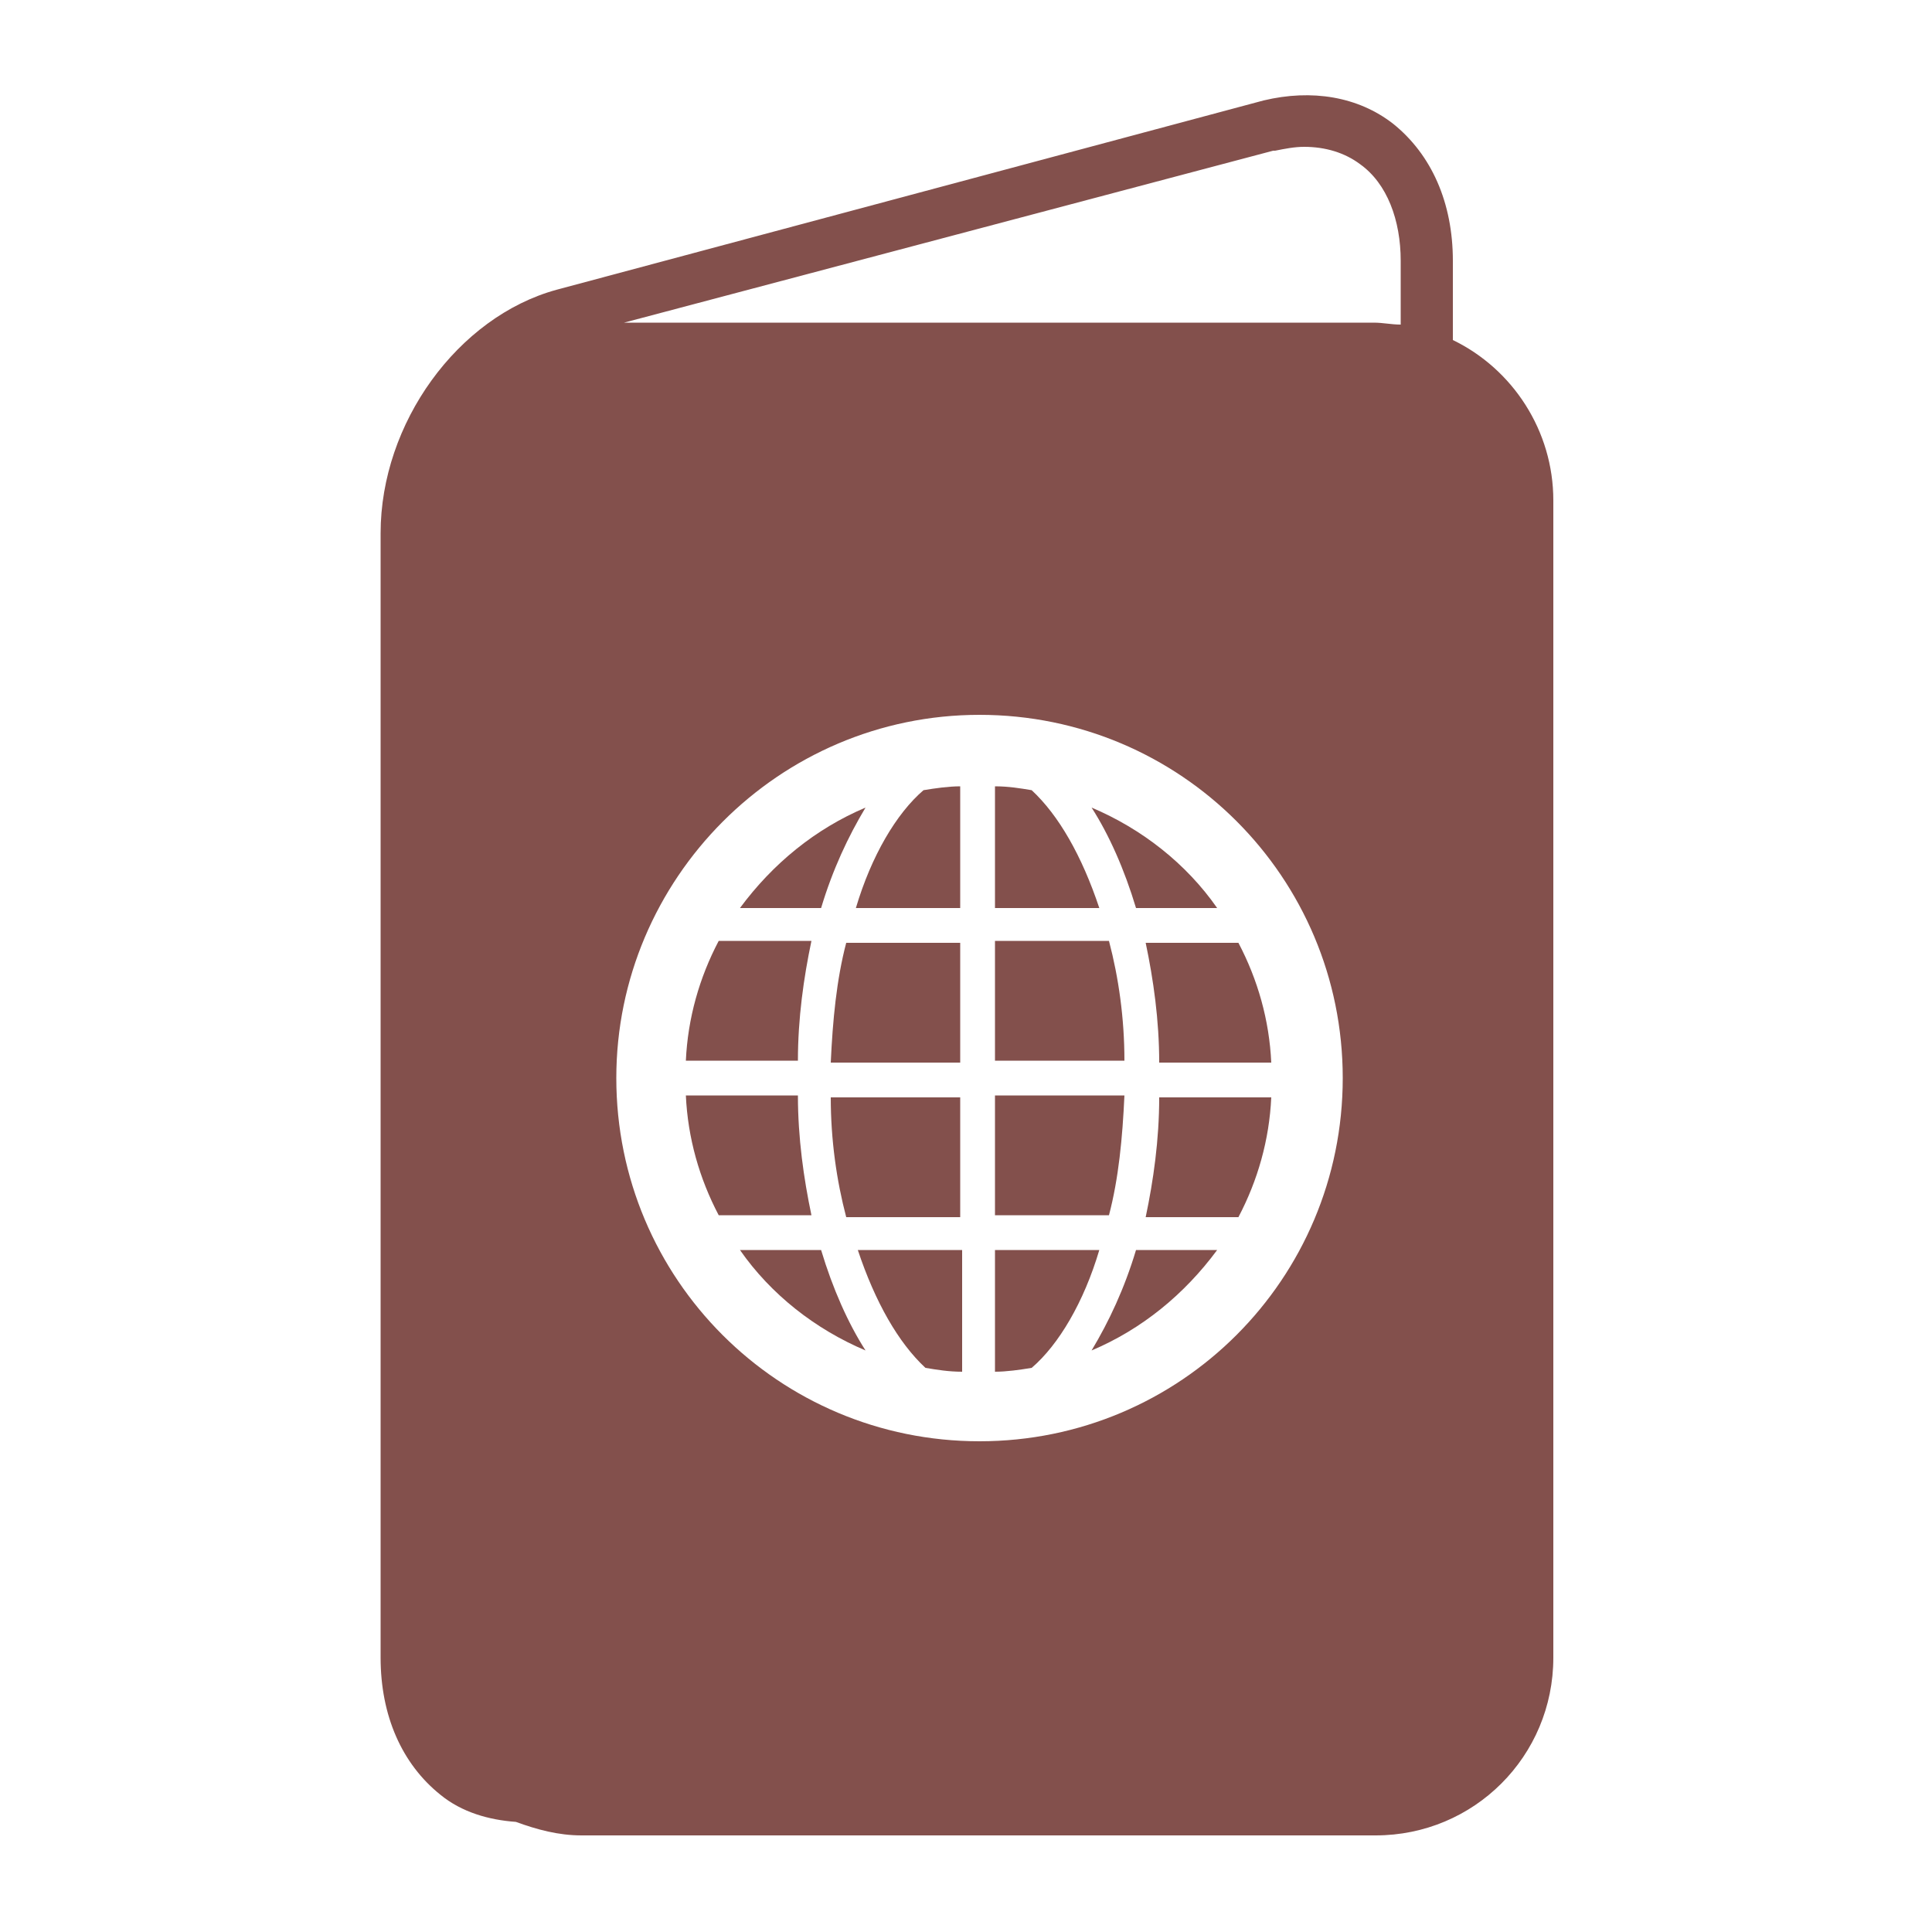 <?xml version="1.0" encoding="UTF-8"?>
<svg id="Layer_1" xmlns="http://www.w3.org/2000/svg" version="1.1" viewBox="0 0 100 100">
  <!-- Generator: Adobe Illustrator 29.1.0, SVG Export Plug-In . SVG Version: 2.1.0 Build 142)  -->
  <defs>
    <style>
      .st0 {
        fill: #83504c;
      }
    </style>
  </defs>
  <path class="st0" d="M47.9,70.8c.6.1,1.2.2,1.9.2v-6.3h-5.4c.9,2.7,2.1,4.8,3.5,6.1"/>
  <path class="st0" d="M43.8,63h5.9v-6.2h-6.7c0,2.2.3,4.3.8,6.2"/>
  <path class="st0" d="M43,55h6.7v-6.2h-5.9c-.5,1.9-.7,4-.8,6.2"/>
  <path class="st0" d="M63,47c-1.6-2.3-3.9-4.1-6.5-5.2.9,1.4,1.7,3.2,2.3,5.2h4.2Z"/>
  <path class="st0" d="M44.3,47h5.4v-6.3c-.6,0-1.3.1-1.9.2-1.4,1.2-2.7,3.4-3.5,6.1"/>
  <path class="st0" d="M38.3,64.7c1.6,2.3,3.9,4.1,6.5,5.2-.9-1.4-1.7-3.2-2.3-5.2h-4.2Z"/>
  <path class="st0" d="M44.8,41.8c-2.6,1.1-4.8,2.9-6.5,5.2h4.2c.6-2,1.4-3.7,2.3-5.2"/>
  <path class="st0" d="M42,48.7h-4.8c-1,1.9-1.6,4-1.7,6.2h5.8c0-2.2.3-4.3.7-6.2"/>
  <path class="st0" d="M41.3,56.7h-5.8c.1,2.2.7,4.3,1.7,6.2h4.8c-.4-1.9-.7-4-.7-6.2"/>
  <path class="st0" d="M56.5,69.9c2.6-1.1,4.8-2.9,6.5-5.2h-4.2c-.6,2-1.4,3.7-2.3,5.2"/>
  <path class="st0" d="M59.3,63h4.8c1-1.9,1.6-4,1.7-6.2h-5.8c0,2.2-.3,4.3-.7,6.2"/>
  <path class="st0" d="M53.4,40.9c-.6-.1-1.2-.2-1.9-.2v6.3h5.4c-.9-2.7-2.1-4.8-3.5-6.1"/>
  <path class="st0" d="M31.9,55.8c0-10.3,8.4-18.8,18.8-18.8s18.8,8.4,18.8,18.8-8.4,18.8-18.8,18.8-18.8-8.4-18.8-18.8M66,7.8c.5-.1,1-.2,1.5-.2,1.1,0,2.1.3,2.9.9,1.4,1,2.1,2.9,2.1,5v3.3c-.5,0-.9-.1-1.4-.1h-38.8l33.6-8.9ZM75.2,17.6v-4.1c0-3-1.1-5.5-3.1-7.1-1.8-1.4-4.2-1.8-6.7-1.2L28.8,15c-5.1,1.4-9.1,6.9-9.1,12.6v58.2c0,3,1.1,5.5,3.1,7.1,1.1.9,2.5,1.3,3.9,1.4,1.1.4,2.2.7,3.4.7h41.1c5.1,0,9.2-4.1,9.2-9.2V25.9c0-3.6-2.1-6.8-5.2-8.3"/>
  <path class="st0" d="M60,55h5.8c-.1-2.2-.7-4.3-1.7-6.2h-4.8c.4,1.9.7,4,.7,6.2"/>
  <path class="st0" d="M56.9,64.7h-5.4v6.3c.6,0,1.3-.1,1.9-.2,1.4-1.2,2.7-3.4,3.5-6.1"/>
  <path class="st0" d="M57.4,48.7h-5.9v6.2h6.7c0-2.2-.3-4.3-.8-6.2"/>
  <path class="st0" d="M58.2,56.7h-6.7v6.2h5.9c.5-1.9.7-4,.8-6.2"/>
</svg>